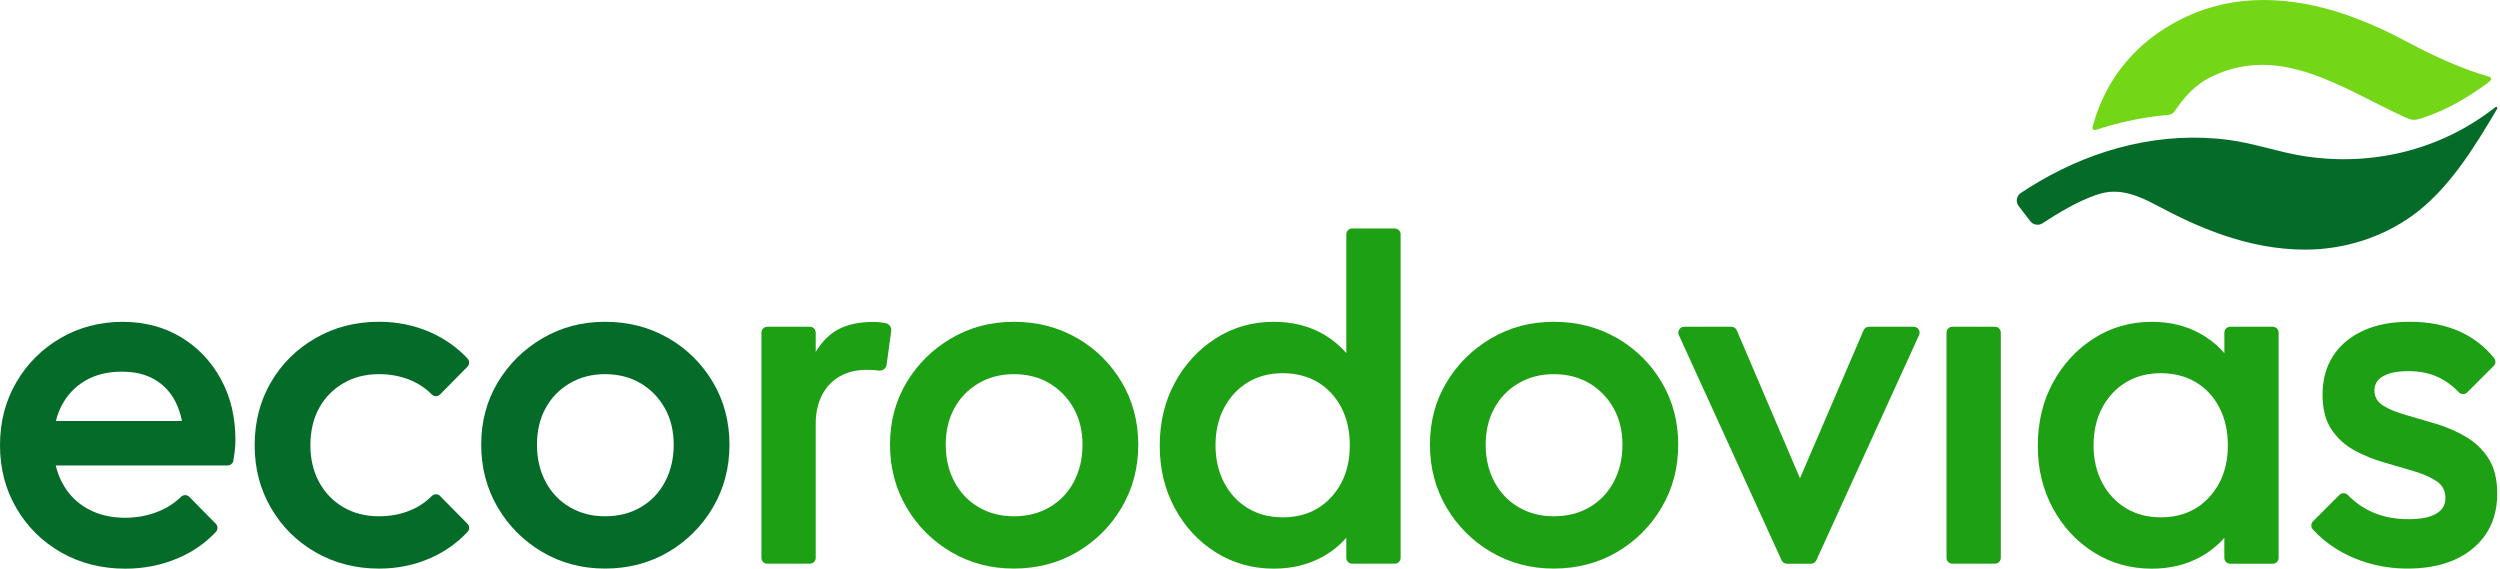 <svg xmlns="http://www.w3.org/2000/svg" width="233" height="53" viewBox="0 0 233 53" fill="none"><path d="M232.562 9.99C232.562 9.99 232.471 10.06 232.458 10.073C227.418 13.995 221.103 15.508 214.845 14.568C212.438 14.206 210.166 13.366 207.747 13.045C201.549 12.215 195.347 13.805 190.016 16.937C189.461 17.262 188.905 17.613 188.346 17.981C187.935 18.256 187.841 18.818 188.139 19.206L189.223 20.615C189.494 20.966 189.99 21.05 190.364 20.806C191.857 19.828 193.6 18.791 195.301 18.189C197.011 17.583 198.5 17.787 201.057 19.163C204.621 21.073 209.41 23.265 214.838 23.265C218.422 23.265 221.953 22.161 224.821 20.103C228.221 17.66 230.624 13.711 232.712 10.18C232.736 10.14 232.712 10.18 232.736 10.14C232.809 10.006 232.649 9.923 232.565 9.993L232.562 9.99Z" fill="#056B29"></path><path d="M231.842 7.108C229.493 6.439 226.698 5.157 224.734 4.103C221.17 2.192 216.384 0 210.956 0C208.349 0 205.899 0.539 203.67 1.6C198.242 4.187 196 8.33 195.086 11.629C195.083 11.643 195.06 11.73 195.033 11.837C194.989 12.011 195.157 12.162 195.327 12.105C197.519 11.382 199.788 10.9 202.091 10.709C202.325 10.689 202.539 10.569 202.67 10.374C203.453 9.227 204.447 7.938 206.187 7.108C212.586 4.059 218.392 8.283 224.014 10.866C224.868 11.258 225.002 11.255 225.895 10.953C228.037 10.237 229.924 9.13 231.805 7.767C231.906 7.684 232.003 7.6 232.103 7.513C232.227 7.406 232.18 7.202 232.023 7.155C231.926 7.125 231.845 7.101 231.839 7.101L231.842 7.108Z" fill="#73D617"></path><path d="M5.749 37.793C6.272 36.796 7.008 36.023 7.958 35.471C8.909 34.918 10.03 34.641 11.318 34.641C12.607 34.641 13.581 34.888 14.424 35.377C15.267 35.869 15.92 36.572 16.378 37.492C16.636 38.007 16.83 38.59 16.96 39.239H5.211C5.338 38.717 5.515 38.235 5.749 37.79M16.86 31.421C15.28 30.471 13.463 29.995 11.409 29.995C9.354 29.995 7.366 30.501 5.636 31.515C3.902 32.526 2.53 33.898 1.519 35.631C0.509 37.365 0 39.319 0 41.498C0 43.676 0.512 45.638 1.543 47.388C2.57 49.135 3.966 50.507 5.729 51.504C7.493 52.501 9.478 53 11.686 53C13.403 53 15.03 52.679 16.562 52.033C17.931 51.457 19.119 50.637 20.12 49.573C20.32 49.359 20.32 49.024 20.113 48.813L17.643 46.307C17.432 46.093 17.094 46.093 16.877 46.3C16.281 46.876 15.585 47.331 14.789 47.656C13.821 48.054 12.771 48.255 11.636 48.255C10.318 48.255 9.153 47.97 8.139 47.404C7.128 46.839 6.345 46.032 5.793 44.988C5.529 44.49 5.331 43.954 5.194 43.379H21.214C21.478 43.379 21.706 43.188 21.75 42.927C21.8 42.639 21.84 42.368 21.87 42.114C21.917 41.732 21.94 41.354 21.94 40.986C21.94 38.871 21.488 36.983 20.582 35.327C19.678 33.67 18.433 32.368 16.857 31.418" fill="#056B29"></path><path d="M41.019 46.227C40.805 46.009 40.46 46.016 40.246 46.227C39.684 46.792 39.031 47.23 38.295 47.542C37.388 47.927 36.401 48.117 35.327 48.117C34.068 48.117 32.957 47.833 31.99 47.267C31.023 46.698 30.273 45.919 29.734 44.921C29.199 43.924 28.928 42.783 28.928 41.494C28.928 40.206 29.196 39.025 29.734 38.044C30.27 37.063 31.023 36.291 31.99 35.721C32.957 35.156 34.068 34.871 35.327 34.871C36.401 34.871 37.388 35.062 38.295 35.447C39.031 35.758 39.681 36.197 40.243 36.762C40.457 36.977 40.805 36.98 41.016 36.762L43.569 34.172C43.777 33.965 43.777 33.63 43.576 33.416C42.605 32.378 41.454 31.568 40.132 30.979C38.643 30.32 37.043 29.989 35.327 29.989C33.148 29.989 31.177 30.494 29.416 31.508C27.653 32.519 26.264 33.891 25.253 35.624C24.243 37.358 23.734 39.312 23.734 41.491C23.734 43.67 24.239 45.584 25.253 47.334C26.267 49.081 27.653 50.463 29.416 51.474C31.18 52.485 33.151 52.993 35.327 52.993C37.043 52.993 38.647 52.665 40.132 52.006C41.458 51.42 42.605 50.607 43.576 49.57C43.777 49.356 43.773 49.021 43.566 48.813L41.013 46.227H41.019Z" fill="#056B29"></path><path d="M61.986 44.898C61.45 45.912 60.697 46.698 59.73 47.267C58.763 47.836 57.652 48.117 56.393 48.117C55.135 48.117 54.071 47.833 53.104 47.267C52.137 46.702 51.387 45.912 50.848 44.898C50.313 43.887 50.045 42.736 50.045 41.447C50.045 40.159 50.313 39.025 50.848 38.044C51.384 37.063 52.137 36.287 53.104 35.721C54.071 35.153 55.165 34.871 56.393 34.871C57.622 34.871 58.756 35.156 59.706 35.721C60.657 36.29 61.41 37.063 61.962 38.044C62.514 39.025 62.789 40.159 62.789 41.447C62.789 42.736 62.521 43.887 61.982 44.898M62.283 31.512C60.536 30.501 58.572 29.992 56.393 29.992C54.215 29.992 52.3 30.508 50.55 31.532C48.803 32.559 47.414 33.931 46.387 35.648C45.36 37.365 44.848 39.299 44.848 41.444C44.848 43.589 45.36 45.54 46.387 47.287C47.414 49.034 48.803 50.423 50.55 51.45C52.297 52.478 54.245 52.99 56.393 52.99C58.542 52.99 60.533 52.478 62.283 51.45C64.03 50.423 65.419 49.034 66.447 47.287C67.474 45.54 67.986 43.593 67.986 41.444C67.986 39.296 67.474 37.358 66.447 35.624C65.419 33.891 64.03 32.519 62.283 31.505" fill="#056B29"></path><path d="M100.087 44.898C99.551 45.912 98.798 46.698 97.831 47.267C96.864 47.836 95.753 48.117 94.494 48.117C93.236 48.117 92.172 47.833 91.205 47.267C90.237 46.702 89.488 45.912 88.949 44.898C88.41 43.887 88.142 42.736 88.142 41.447C88.142 40.159 88.41 39.025 88.949 38.044C89.484 37.063 90.237 36.287 91.205 35.721C92.172 35.153 93.266 34.871 94.494 34.871C95.723 34.871 96.857 35.156 97.808 35.721C98.758 36.29 99.511 37.063 100.063 38.044C100.615 39.025 100.89 40.159 100.89 41.447C100.89 42.736 100.622 43.887 100.083 44.898M100.384 31.512C98.634 30.501 96.673 29.992 94.494 29.992C92.316 29.992 90.401 30.508 88.651 31.532C86.904 32.559 85.515 33.931 84.488 35.648C83.461 37.365 82.949 39.299 82.949 41.444C82.949 43.589 83.461 45.54 84.488 47.287C85.515 49.034 86.904 50.423 88.651 51.45C90.398 52.478 92.346 52.99 94.494 52.99C96.643 52.99 98.634 52.478 100.384 51.45C102.131 50.423 103.52 49.034 104.548 47.287C105.575 45.54 106.087 43.593 106.087 41.444C106.087 39.296 105.572 37.358 104.548 35.624C103.52 33.891 102.131 32.519 100.384 31.505" fill="#1DA013"></path><path d="M150.409 44.898C149.874 45.912 149.121 46.698 148.154 47.267C147.186 47.836 146.075 48.117 144.817 48.117C143.559 48.117 142.495 47.833 141.527 47.267C140.56 46.702 139.811 45.912 139.272 44.898C138.736 43.887 138.465 42.736 138.465 41.447C138.465 40.159 138.733 39.025 139.272 38.044C139.807 37.063 140.56 36.287 141.527 35.721C142.495 35.153 143.589 34.871 144.817 34.871C146.045 34.871 147.18 35.156 148.13 35.721C149.081 36.29 149.834 37.063 150.386 38.044C150.938 39.025 151.212 40.159 151.212 41.447C151.212 42.736 150.945 43.887 150.406 44.898M150.707 31.512C148.957 30.501 146.996 29.992 144.817 29.992C142.638 29.992 140.724 30.508 138.974 31.532C137.227 32.559 135.838 33.931 134.811 35.648C133.783 37.365 133.271 39.299 133.271 41.444C133.271 43.589 133.783 45.54 134.811 47.287C135.838 49.034 137.227 50.423 138.974 51.45C140.721 52.478 142.669 52.99 144.817 52.99C146.966 52.99 148.957 52.478 150.707 51.45C152.454 50.423 153.843 49.034 154.87 47.287C155.898 45.54 156.41 43.593 156.41 41.444C156.41 39.296 155.898 37.358 154.87 35.624C153.843 33.891 152.454 32.519 150.707 31.505" fill="#1DA013"></path><path d="M178.363 30.454H174.183C173.966 30.454 173.769 30.584 173.685 30.782L167.758 44.577L161.868 30.785C161.781 30.584 161.587 30.454 161.369 30.454H156.962C156.567 30.454 156.303 30.862 156.467 31.224L166.045 52.22C166.132 52.414 166.326 52.538 166.54 52.538H168.785C169 52.538 169.19 52.414 169.281 52.22L178.859 31.224C179.023 30.866 178.762 30.454 178.363 30.454Z" fill="#1DA013"></path><path d="M185.933 30.454H181.958C181.656 30.454 181.416 30.698 181.416 30.996V51.993C181.416 52.294 181.66 52.535 181.958 52.535H185.933C186.235 52.535 186.476 52.291 186.476 51.993V30.996C186.476 30.695 186.231 30.454 185.933 30.454Z" fill="#1DA013"></path><path d="M205.909 46.327C204.758 47.585 203.249 48.214 201.378 48.214C200.15 48.214 199.069 47.93 198.135 47.364C197.198 46.795 196.462 46.006 195.926 44.995C195.391 43.981 195.12 42.816 195.12 41.498C195.12 40.179 195.388 39.015 195.926 38.001C196.462 36.99 197.198 36.2 198.135 35.631C199.069 35.066 200.153 34.781 201.378 34.781C202.603 34.781 203.731 35.066 204.668 35.631C205.605 36.2 206.331 36.986 206.853 38.001C207.375 39.011 207.636 40.179 207.636 41.498C207.636 43.462 207.061 45.072 205.909 46.33M211.829 30.454H207.854C207.552 30.454 207.311 30.698 207.311 30.996V32.914C206.676 32.178 205.916 31.565 205.032 31.076C203.727 30.357 202.235 29.995 200.548 29.995C198.553 29.995 196.753 30.511 195.143 31.538C193.534 32.566 192.262 33.948 191.325 35.678C190.388 37.412 189.923 39.366 189.923 41.545C189.923 43.723 190.391 45.631 191.325 47.364C192.262 49.098 193.534 50.47 195.143 51.481C196.753 52.491 198.553 53 200.548 53C202.235 53 203.737 52.639 205.056 51.919C205.933 51.441 206.682 50.838 207.308 50.119V51.996C207.308 52.297 207.552 52.538 207.85 52.538H211.826C212.127 52.538 212.368 52.294 212.368 51.996V31C212.368 30.698 212.124 30.457 211.826 30.457" fill="#1DA013"></path><path d="M124.075 46.327C122.924 47.585 121.414 48.214 119.544 48.214C118.315 48.214 117.235 47.93 116.301 47.364C115.364 46.799 114.628 46.009 114.092 44.995C113.557 43.981 113.286 42.816 113.286 41.498C113.286 40.179 113.553 39.014 114.092 38.001C114.628 36.99 115.364 36.2 116.301 35.631C117.235 35.066 118.319 34.781 119.544 34.781C120.768 34.781 121.896 35.066 122.833 35.631C123.767 36.2 124.497 36.986 125.019 38.001C125.541 39.011 125.802 40.179 125.802 41.498C125.802 43.462 125.226 45.072 124.078 46.33M129.995 21.294H126.019C125.718 21.294 125.477 21.539 125.477 21.836V32.91C124.841 32.174 124.082 31.562 123.201 31.073C121.896 30.354 120.4 29.992 118.714 29.992C116.719 29.992 114.919 30.507 113.309 31.535C111.699 32.562 110.428 33.944 109.491 35.675C108.553 37.408 108.088 39.362 108.088 41.541C108.088 43.72 108.557 45.627 109.491 47.361C110.428 49.094 111.699 50.467 113.309 51.477C114.919 52.488 116.722 52.997 118.714 52.997C120.4 52.997 121.903 52.635 123.222 51.916C124.098 51.437 124.848 50.835 125.477 50.115V51.993C125.477 52.294 125.721 52.535 126.019 52.535H129.995C130.296 52.535 130.537 52.29 130.537 51.993V21.84C130.537 21.539 130.293 21.298 129.995 21.298" fill="#1DA013"></path><path d="M231.922 42.713C231.37 41.869 230.657 41.193 229.784 40.688C228.91 40.182 227.99 39.784 227.023 39.493C226.056 39.202 225.135 38.934 224.262 38.687C223.389 38.442 222.676 38.151 222.124 37.813C221.571 37.475 221.297 37 221.297 36.388C221.297 35.805 221.571 35.36 222.124 35.052C222.676 34.748 223.456 34.59 224.47 34.59C225.544 34.59 226.494 34.791 227.321 35.189C227.993 35.514 228.606 35.969 229.158 36.555C229.369 36.779 229.724 36.789 229.941 36.572L232.414 34.102C232.612 33.904 232.625 33.586 232.448 33.369C231.584 32.308 230.544 31.495 229.322 30.933C227.957 30.303 226.384 29.989 224.607 29.989C222.83 29.989 221.471 30.267 220.26 30.815C219.048 31.368 218.111 32.151 217.452 33.161C216.792 34.172 216.461 35.387 216.461 36.796C216.461 38.114 216.739 39.189 217.288 40.015C217.84 40.845 218.553 41.494 219.426 41.97C220.3 42.445 221.22 42.82 222.187 43.097C223.154 43.375 224.075 43.643 224.948 43.904C225.822 44.165 226.534 44.48 227.087 44.848C227.639 45.216 227.913 45.738 227.913 46.41C227.913 47.083 227.622 47.545 227.04 47.883C226.457 48.221 225.597 48.388 224.463 48.388C223.205 48.388 222.077 48.167 221.083 47.722C220.243 47.348 219.483 46.816 218.807 46.126C218.596 45.912 218.248 45.909 218.037 46.123L215.574 48.586C215.367 48.793 215.36 49.125 215.558 49.342C216.183 50.032 216.9 50.627 217.699 51.129C218.65 51.728 219.694 52.187 220.828 52.508C221.963 52.829 223.144 52.99 224.369 52.99C226.946 52.99 228.984 52.361 230.487 51.102C231.989 49.844 232.742 48.144 232.742 45.996C232.742 44.647 232.465 43.549 231.912 42.706" fill="#1DA013"></path><path d="M82.554 30.123C82.165 30.042 81.771 30.006 81.369 30.006C79.95 30.006 78.789 30.283 77.889 30.835C77.162 31.28 76.547 31.94 76.025 32.797V30.996C76.025 30.695 75.78 30.454 75.482 30.454H71.507C71.205 30.454 70.965 30.698 70.965 30.996V51.993C70.965 52.294 71.205 52.535 71.507 52.535H75.482C75.784 52.535 76.025 52.291 76.025 51.993V39.225C76.068 38.322 76.255 37.525 76.6 36.846C76.995 36.069 77.554 35.477 78.27 35.076C78.986 34.674 79.809 34.47 80.74 34.47C81.121 34.47 81.436 34.483 81.684 34.51C81.744 34.517 81.817 34.53 81.884 34.537C82.222 34.584 82.554 34.373 82.624 34.038C82.624 34.035 83.059 30.859 83.059 30.859C83.106 30.521 82.895 30.186 82.56 30.119" fill="#1DA013"></path></svg>